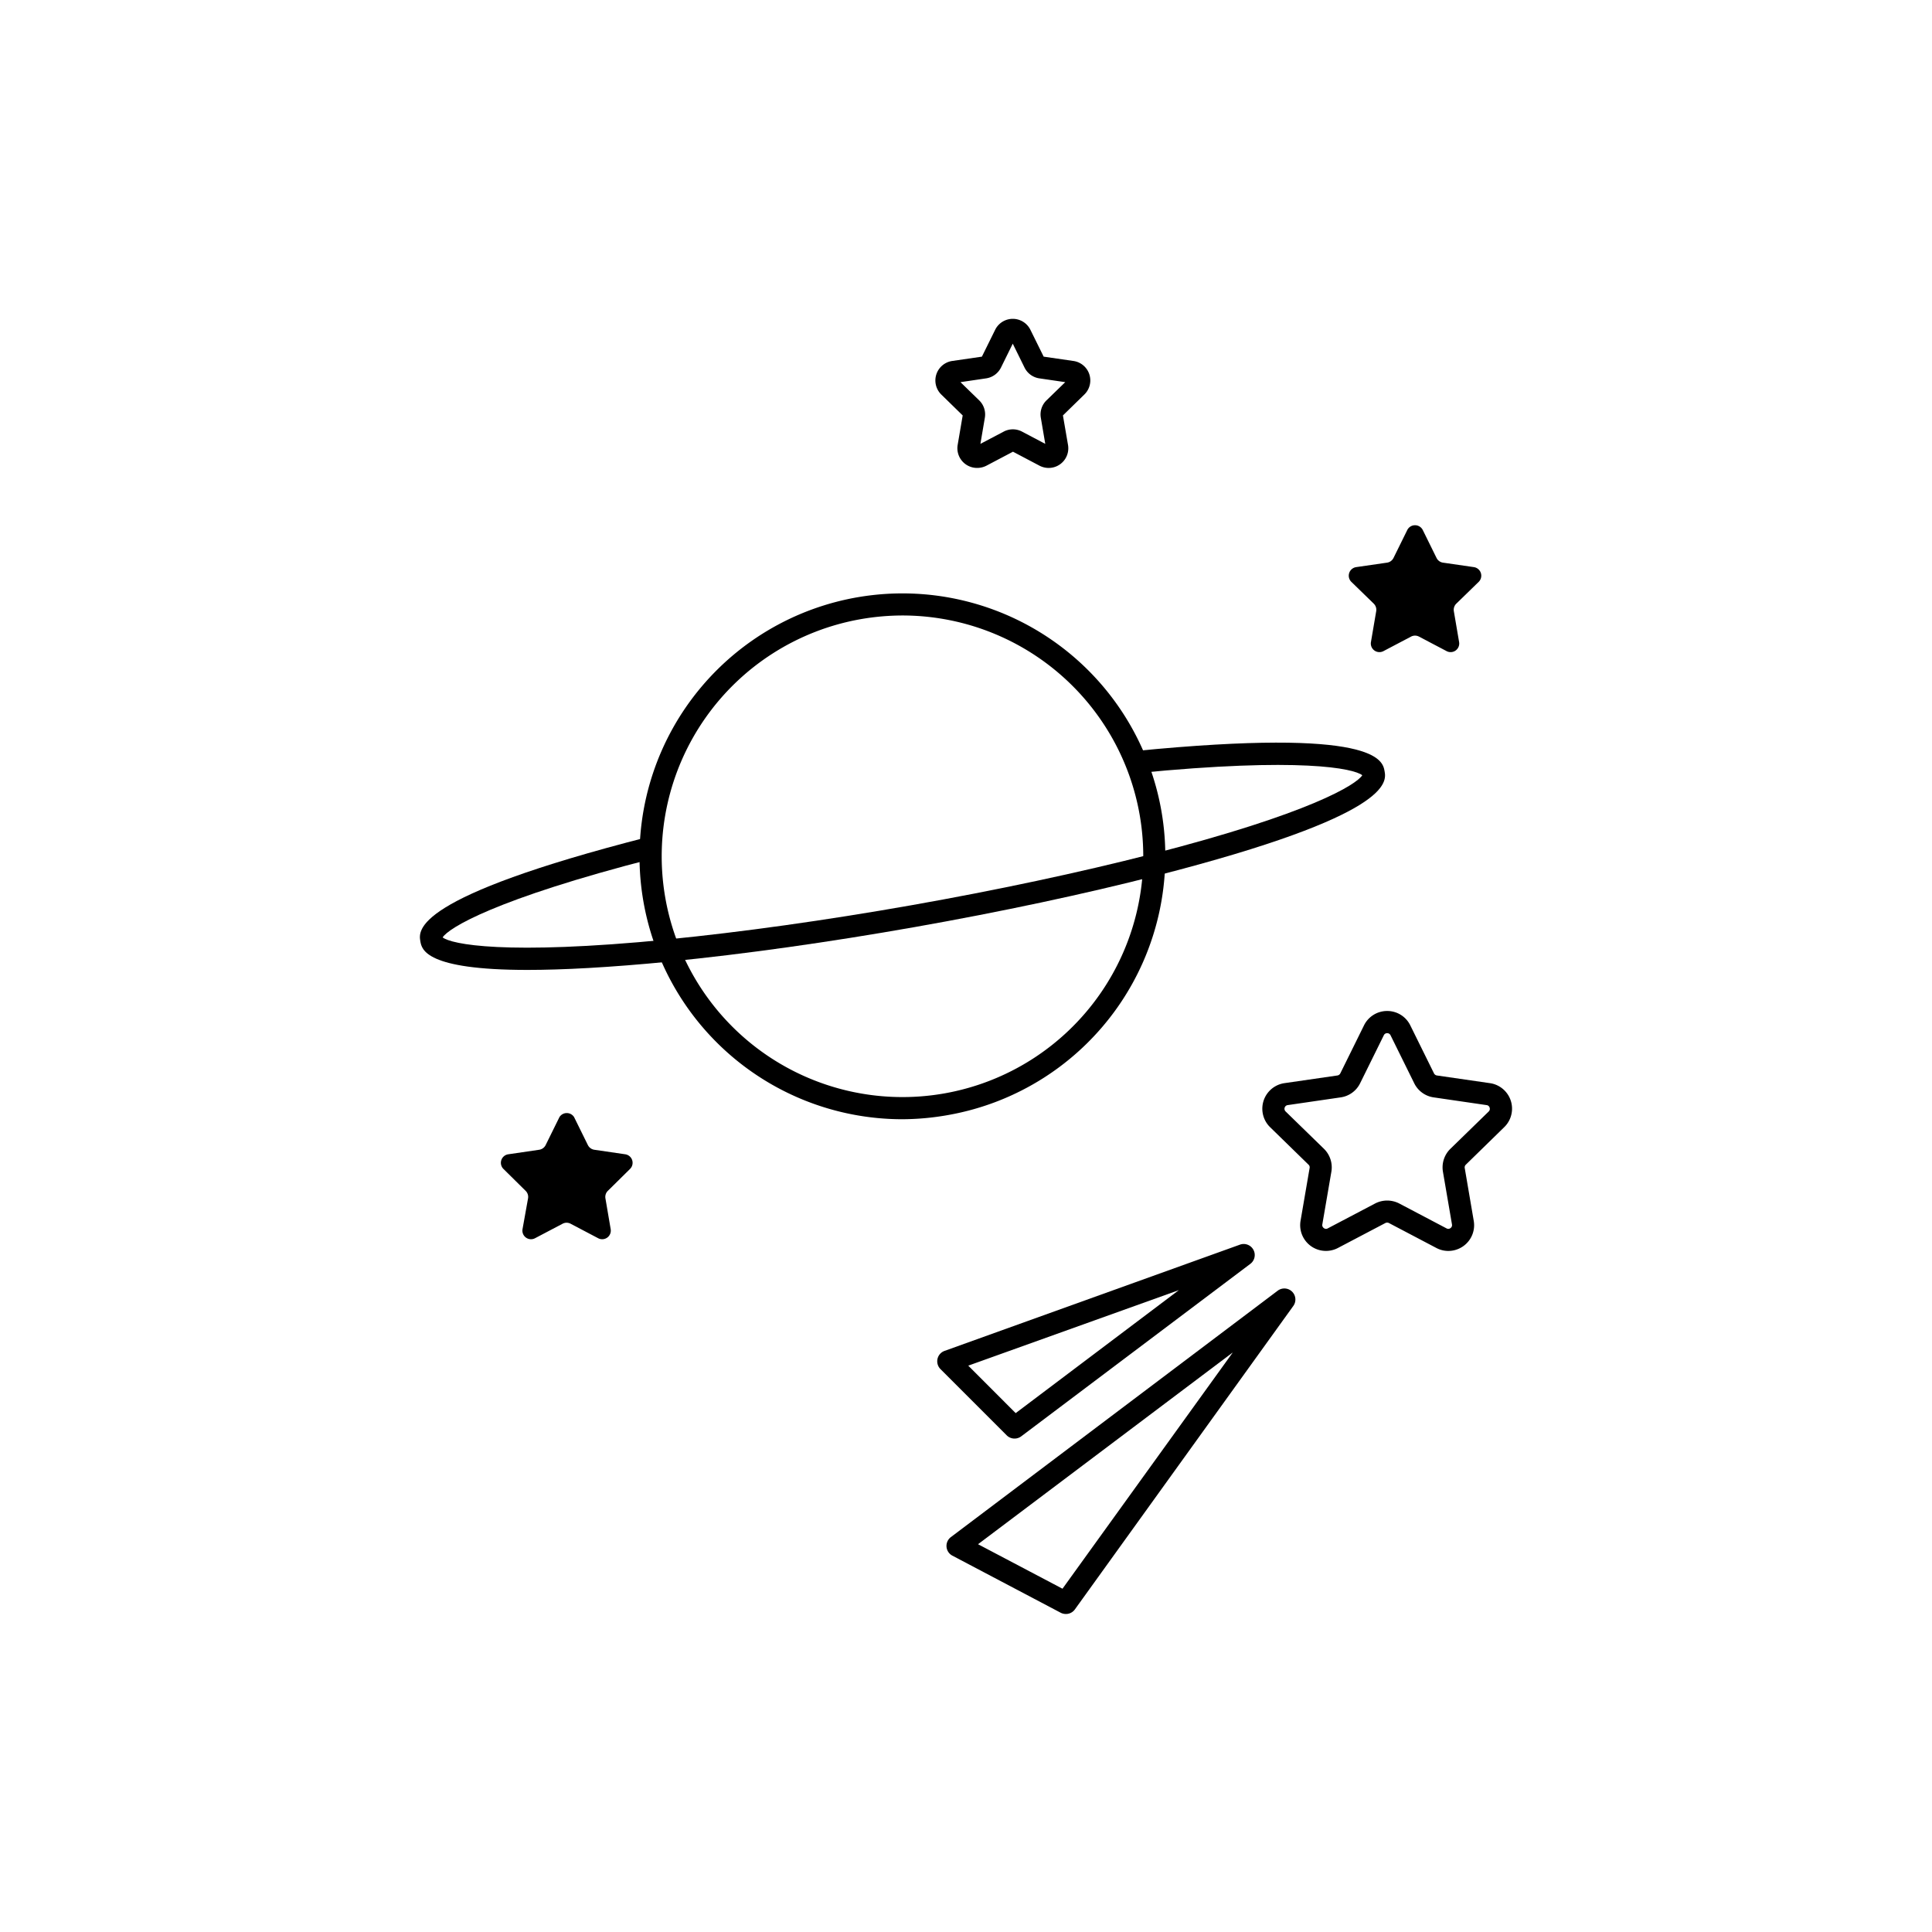 <svg xmlns="http://www.w3.org/2000/svg" viewBox="0 0 350 350" width="350" height="350" preserveAspectRatio="none"><defs><style>.cls-1{fill:#000;}</style></defs><g id="レイヤー_2" data-name="レイヤー 2"><path class="cls-1" d="M163.39,202.76a47.63,47.63,0,1,1,47-55.9h0A47.63,47.63,0,0,1,171.76,202,48.38,48.38,0,0,1,163.39,202.76Zm.19-91.26a44.33,44.33,0,0,0-7.67.67,43.62,43.62,0,1,0,50.54,35.38h0a43.65,43.65,0,0,0-42.87-36.05Z"/><path class="cls-1" d="M121.37,174.18l-.39-4c13.36-1.32,28.6-3.45,44.08-6.18s30.52-5.94,43.53-9.27l1,3.87c-13.11,3.36-28.27,6.59-43.84,9.34S134.83,172.85,121.37,174.18Z"/><path class="cls-1" d="M95.56,175.71c-18.49,0-19.15-3.71-19.41-5.18-.34-2-1.4-8,41.24-18.9l1,3.88c-28.83,7.39-37.15,12.63-38.2,14.31,1.56,1.22,11.17,3.29,40.79.38l.39,4C110.24,175.28,101.86,175.71,95.56,175.71Z"/><path class="cls-1" d="M209.59,158.62l-1-3.87c28.83-7.39,37.15-12.63,38.2-14.31-1.56-1.22-11.17-3.3-40.79-.38l-.39-4c43.81-4.31,44.87,1.68,45.22,3.65S252.23,147.69,209.59,158.62Z"/><path class="cls-1" d="M262.38,226.62a4.62,4.62,0,0,1-2.19-.55l-8.58-4.51a.7.7,0,0,0-.63,0l-8.58,4.51a4.67,4.67,0,0,1-6.79-4.93l1.64-9.55a.64.64,0,0,0-.2-.6l-6.94-6.77a4.68,4.68,0,0,1,2.6-8l9.59-1.39a.71.71,0,0,0,.51-.38l4.29-8.69a4.66,4.66,0,0,1,4.2-2.61h0a4.64,4.64,0,0,1,4.19,2.61l4.29,8.69a.71.71,0,0,0,.52.38l9.59,1.39a4.67,4.67,0,0,1,2.59,8L265.54,211a.66.66,0,0,0-.19.6l1.63,9.55a4.65,4.65,0,0,1-1.86,4.58A4.7,4.7,0,0,1,262.38,226.62Zm-11.08-9.13a4.8,4.8,0,0,1,2.18.53l8.57,4.51a.63.63,0,0,0,.72-.05.64.64,0,0,0,.27-.66l-1.64-9.56a4.7,4.7,0,0,1,1.35-4.14l6.94-6.76a.66.66,0,0,0,.17-.7.64.64,0,0,0-.55-.46l-9.59-1.4a4.65,4.65,0,0,1-3.52-2.56l-4.29-8.69a.66.66,0,0,0-.61-.38h0a.65.65,0,0,0-.61.38l-4.29,8.69a4.65,4.65,0,0,1-3.53,2.56l-9.59,1.4a.66.66,0,0,0-.55.46.67.67,0,0,0,.18.7l6.94,6.76a4.7,4.7,0,0,1,1.34,4.15l-1.64,9.55a.65.65,0,0,0,.28.66.61.61,0,0,0,.71.05l8.58-4.51A4.77,4.77,0,0,1,251.3,217.49Z"/><path class="cls-1" d="M257.74,96l2.5,5.07a1.55,1.55,0,0,0,1.18.86l5.59.81a1.57,1.57,0,0,1,.87,2.67l-4.05,3.94a1.56,1.56,0,0,0-.45,1.39l.95,5.57a1.56,1.56,0,0,1-2.26,1.65l-5-2.63a1.55,1.55,0,0,0-1.45,0l-5,2.63a1.56,1.56,0,0,1-2.26-1.65l.95-5.57a1.56,1.56,0,0,0-.45-1.39l-4.05-3.94a1.57,1.57,0,0,1,.87-2.67l5.59-.81a1.55,1.55,0,0,0,1.18-.86l2.5-5.07A1.57,1.57,0,0,1,257.74,96Z"/><path class="cls-1" d="M104,202.37l2.5,5.07a1.56,1.56,0,0,0,1.17.85l5.6.82a1.56,1.56,0,0,1,.86,2.66l-4,3.95a1.54,1.54,0,0,0-.45,1.38l.95,5.57a1.56,1.56,0,0,1-2.26,1.65l-5-2.63a1.55,1.55,0,0,0-1.45,0l-5,2.63a1.56,1.56,0,0,1-2.26-1.65l1-5.57a1.54,1.54,0,0,0-.45-1.38l-4-3.95a1.56,1.56,0,0,1,.87-2.66l5.59-.82a1.56,1.56,0,0,0,1.18-.85l2.5-5.07A1.57,1.57,0,0,1,104,202.37Z"/><path class="cls-1" d="M177,84.77a3.57,3.57,0,0,1-3.51-4.17l.91-5.34-3.88-3.79a3.57,3.57,0,0,1,2-6.08l5.36-.78,2.4-4.86a3.56,3.56,0,0,1,6.39,0h0l2.4,4.86,5.37.78a3.56,3.56,0,0,1,2,6.08l-3.88,3.79.92,5.34a3.56,3.56,0,0,1-5.17,3.76l-4.8-2.53-4.8,2.53A3.67,3.67,0,0,1,177,84.77Zm-3-15.54,3.41,3.32a3.56,3.56,0,0,1,1,3.16l-.8,4.7,4.22-2.22a3.55,3.55,0,0,1,3.32,0l4.21,2.22-.8-4.7a3.56,3.56,0,0,1,1-3.16l3.42-3.32-4.72-.69a3.57,3.57,0,0,1-2.68-2l-2.11-4.28-2.11,4.28a3.59,3.59,0,0,1-2.69,2Z"/><path class="cls-1" d="M183.8,260.61a2,2,0,0,1-1.42-.58l-12-12a2,2,0,0,1,.73-3.3l53.52-19.25a2,2,0,0,1,1.88,3.48L185,260.21A2,2,0,0,1,183.8,260.61Zm-8.39-13.21L184,256l29.56-22.28Z"/><path class="cls-1" d="M193.08,292.39a2.09,2.09,0,0,1-.93-.23l-19.62-10.34a2,2,0,0,1-1.06-1.61,2,2,0,0,1,.79-1.75l59.21-44.64a2,2,0,0,1,2.83,2.76l-39.59,55A2,2,0,0,1,193.08,292.39Zm-15.9-12.64,15.3,8.06L223.34,245Z"/></g></svg>